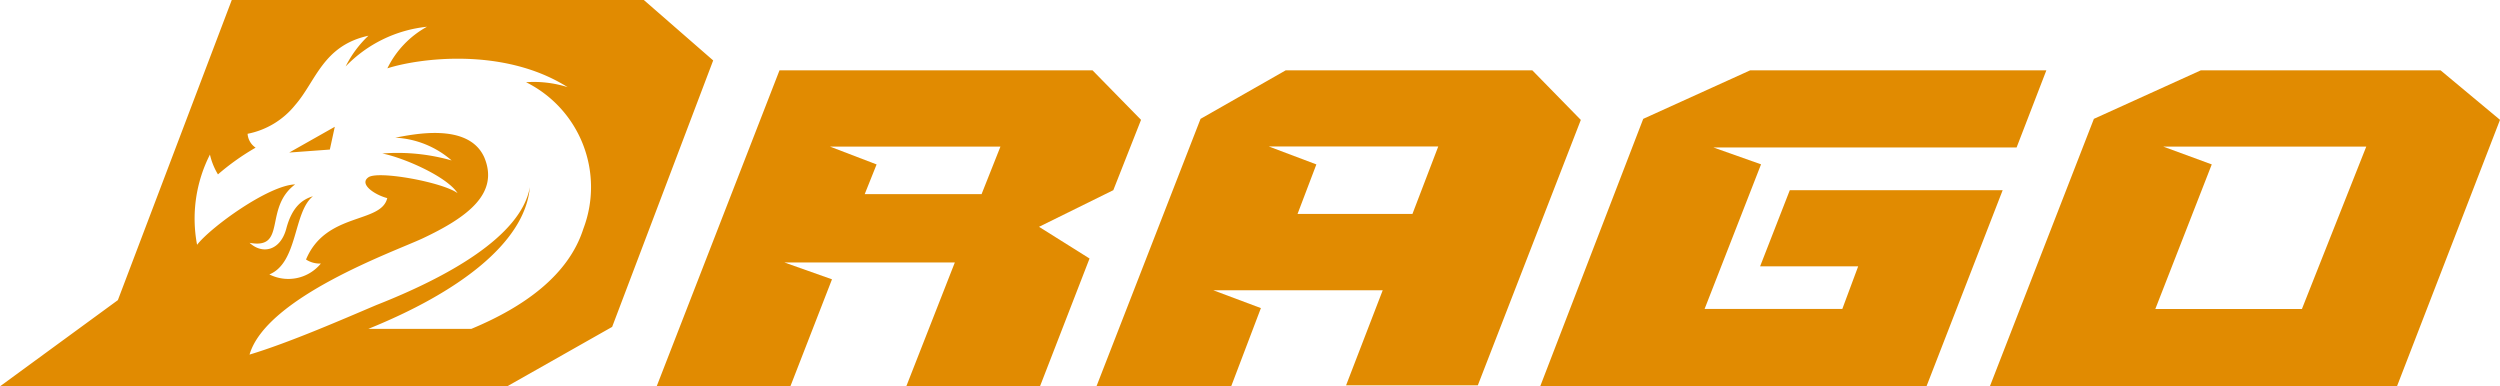 <?xml version="1.0" encoding="UTF-8"?>
<svg xmlns="http://www.w3.org/2000/svg" viewBox="773.201 76.25 124.713 19.27">
  <defs>
    <style>.a{fill:#e18b01;}</style>
  </defs>
  <g transform="translate(503.501 -210.15)">
    <path class="a" d="M360.162,295.971l-2.421-2.471H342.127L336,309.262h6.67l2.075-5.336-2.372-.84h8.5l-2.421,6.176h6.67l2.471-6.374-2.52-1.581,3.706-1.828Zm-7.955,3.706h-5.83l.593-1.482-2.322-.889h8.5Z" transform="translate(-33.541 -3.592)"></path>
    <path class="a" d="M402.141,293.5h-12.3l-4.249,2.421L380.4,309.262h6.72l1.482-3.9-2.372-.889h8.449l-1.828,4.743h6.572l5.139-13.242Zm-5.979,7.165H390.43l.939-2.471L389,297.3h8.449Z" transform="translate(-56.002 -3.592)"></path>
    <path class="a" d="M450.449,293.5H435.675l-5.336,2.421L425.2,309.262h19.27l3.8-9.783H437.651l-1.482,3.8h4.892l-.791,2.125H433.4l2.816-7.214-2.372-.84h15.12Z" transform="translate(-78.666 -3.592)"></path>
    <path class="a" d="M493.082,293.5H481.124l-5.336,2.421L470.6,309.262h20.308l5.139-13.292Zm-6.917,11.908h-7.313l2.816-7.214-2.421-.889h10.129Z" transform="translate(-101.634 -3.592)"></path>
    <path class="a" d="M286.154,293.861l.247-1.136-2.273,1.285Zm15.663-7.461H281.262l-5.682,14.972-5.88,4.3H295l5.237-2.965,5.04-13.292ZM298.8,297.814c-.741,2.322-2.965,3.9-5.583,4.99h-5.139c4.4-1.779,7.807-4.249,8.054-7.066-.445,2.471-4.15,4.5-7.659,5.88-1.631.692-4.348,1.878-6.325,2.471.84-2.866,7.214-5.139,8.6-5.781,2.322-1.087,3.854-2.273,3.113-4.052-.791-1.779-3.607-1.137-4.447-.988a4.633,4.633,0,0,1,2.816,1.136,9.818,9.818,0,0,0-3.459-.346c1.038.2,3.212,1.137,3.755,1.977-.741-.544-3.953-1.137-4.447-.791s.346.889.939,1.038c-.3,1.285-3.063.692-4.052,3.064a1.242,1.242,0,0,0,.741.2,2.1,2.1,0,0,1-2.569.544c1.433-.593,1.186-3.113,2.174-3.9-.494.148-1.038.494-1.334,1.631-.3,1.087-1.186,1.285-1.828.692,1.878.346.692-1.729,2.273-2.915-1.334.049-4.2,2.125-4.892,3.014a7.039,7.039,0,0,1,.642-4.5,3.34,3.34,0,0,0,.4.988,12.008,12.008,0,0,1,1.878-1.334.909.909,0,0,1-.4-.692,4.04,4.04,0,0,0,2.372-1.433c1.038-1.186,1.384-2.965,3.656-3.459a5.454,5.454,0,0,0-1.136,1.532A6.578,6.578,0,0,1,291,287.734a4.74,4.74,0,0,0-1.976,2.075c1.532-.494,5.781-1.087,8.993.939a5.586,5.586,0,0,0-2.075-.247A5.842,5.842,0,0,1,298.8,297.814Z"></path>
  </g>
</svg>
